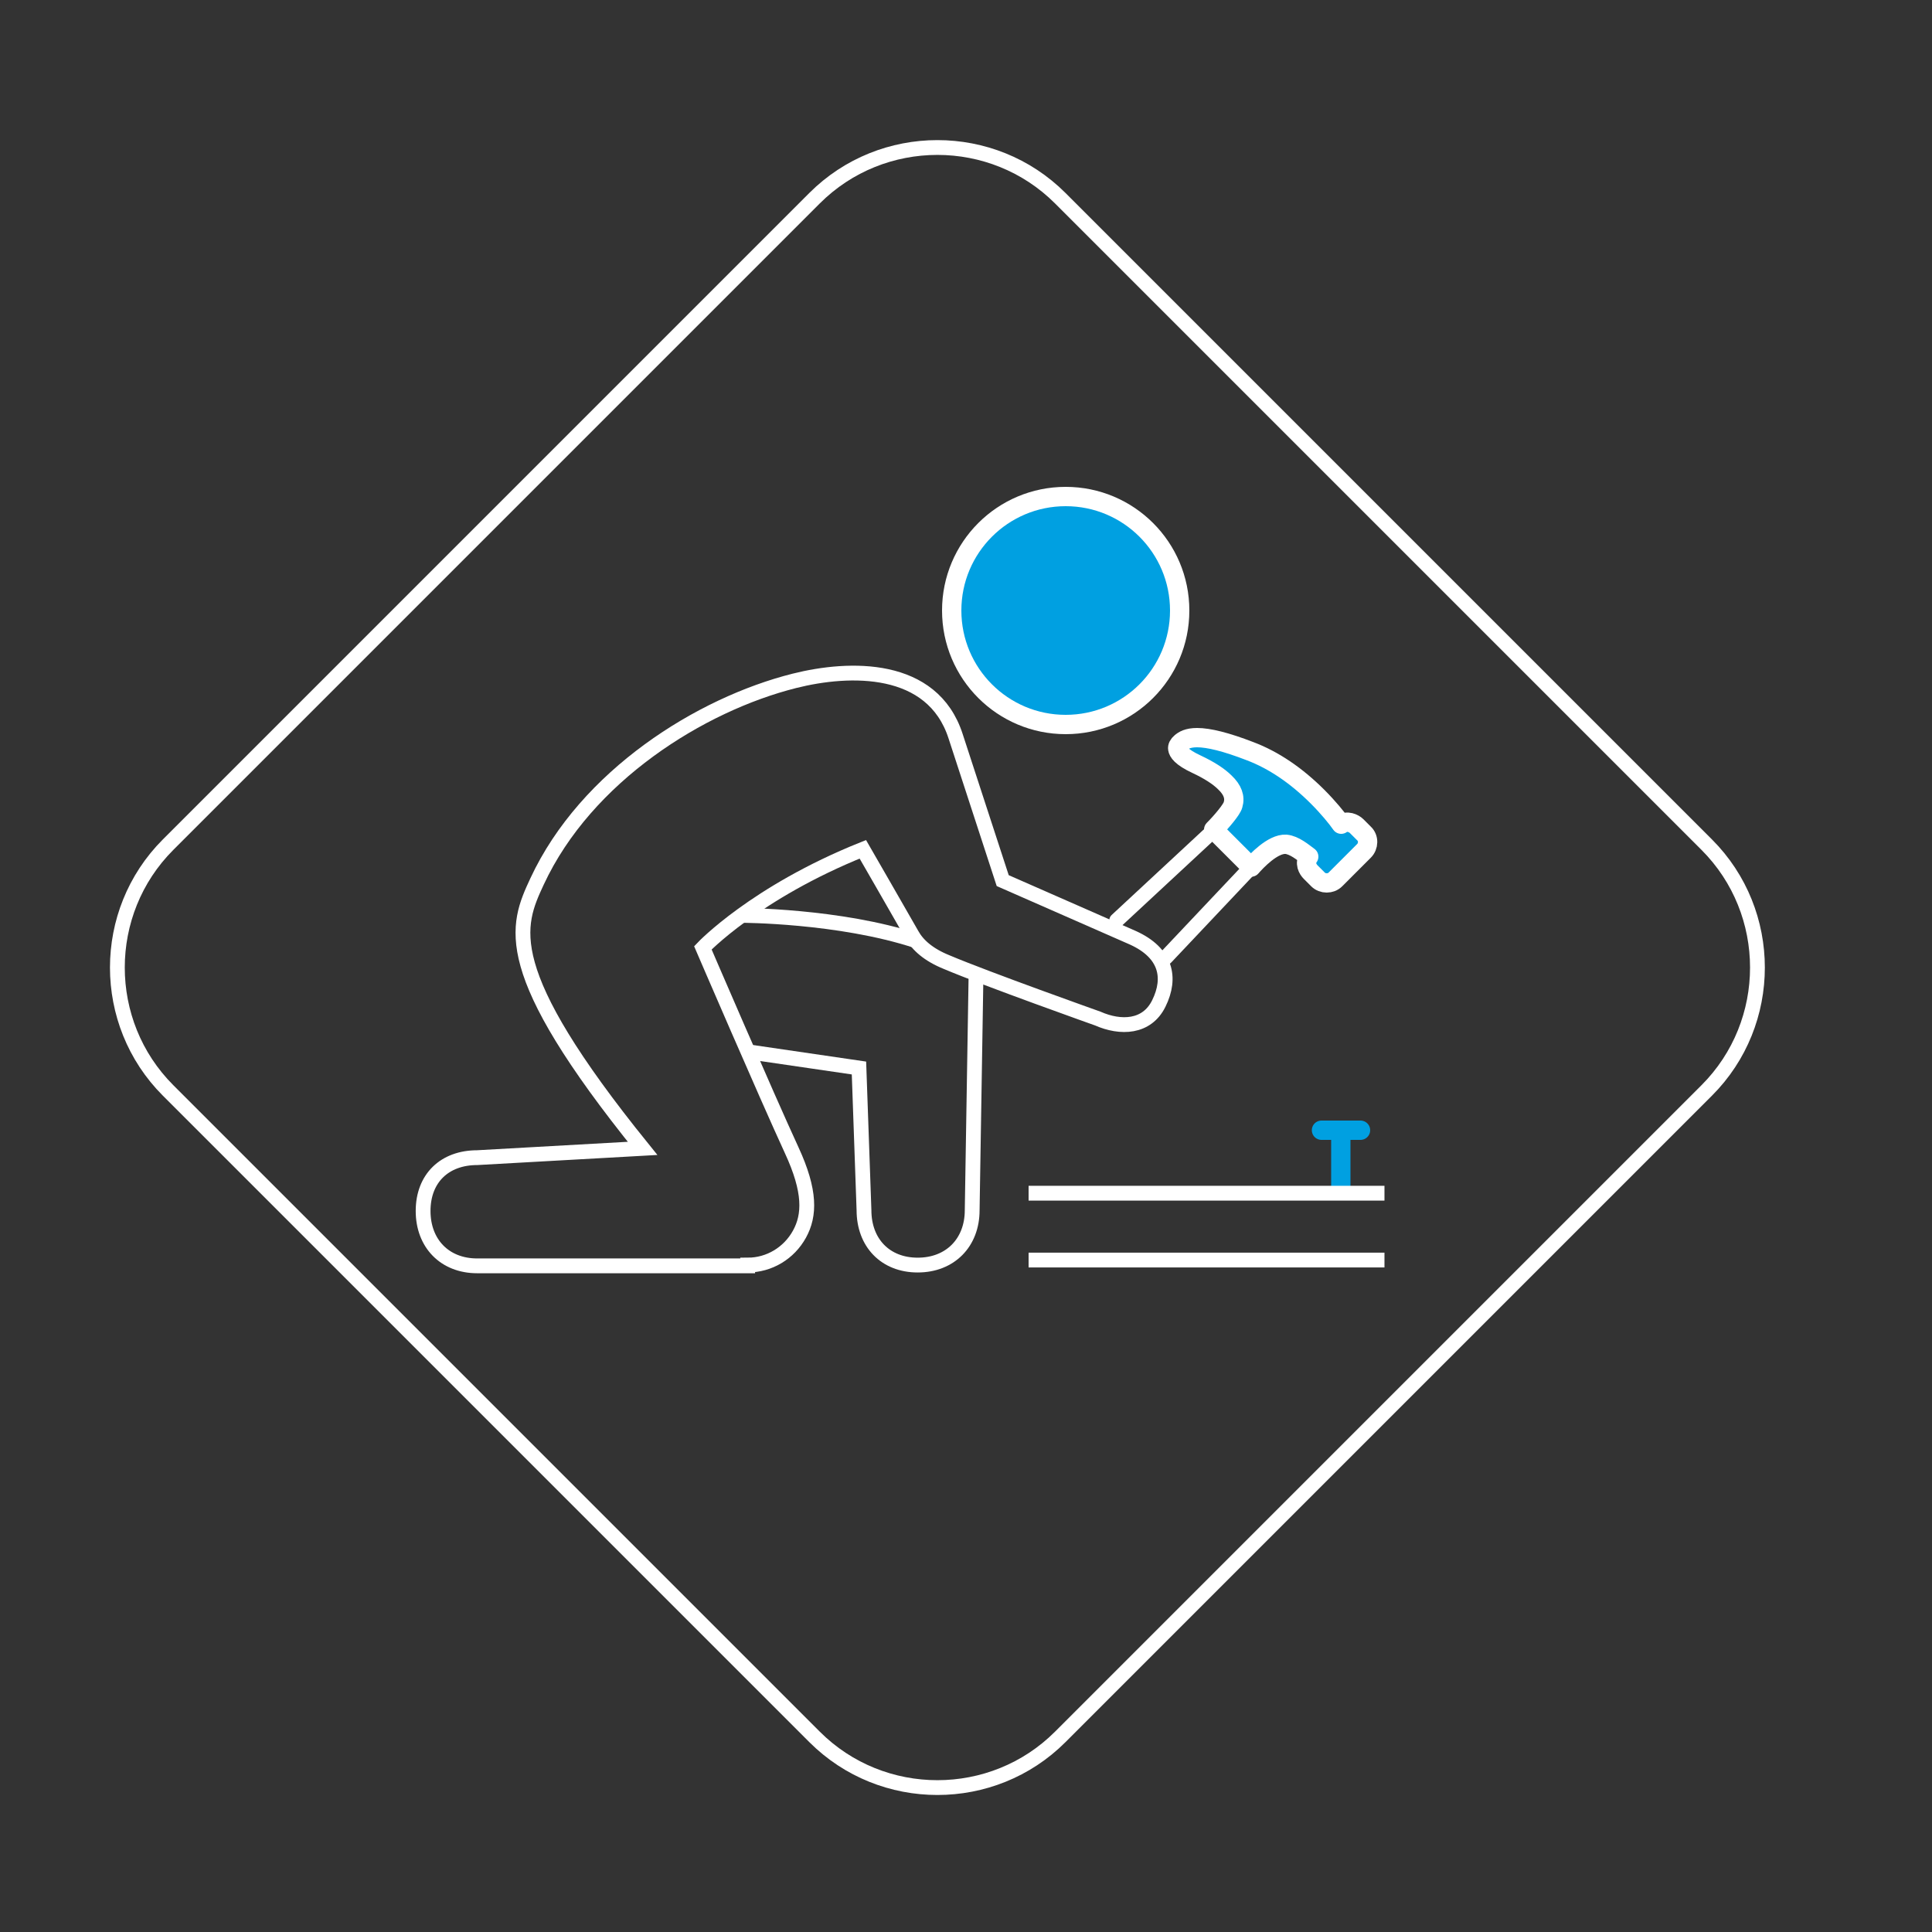 <?xml version="1.0" encoding="utf-8"?>
<!-- Generator: Adobe Illustrator 27.3.1, SVG Export Plug-In . SVG Version: 6.00 Build 0)  -->
<svg version="1.0" id="Layer_1" xmlns="http://www.w3.org/2000/svg" xmlns:xlink="http://www.w3.org/1999/xlink" x="0px" y="0px"
	 viewBox="0 0 500 500" style="enable-background:new 0 0 500 500;" xml:space="preserve">
<rect x="0" y="0" width="500" height="500" fill="#333333" stroke="none"/>
<style type="text/css">
	.st0{display:none;fill:#BF3B60;}
	.st1{fill:#00A0E1;}
	.st2{fill:#FFFFFF;}
	.st3{fill:none;stroke:#FFFFFF;stroke-width:3.83;stroke-miterlimit:10;}
	.st4{fill-rule:evenodd;clip-rule:evenodd;fill:#00A0E1;}
	.st5{fill-rule:evenodd;clip-rule:evenodd;fill:#FFFFFF;}
	.st6{fill:none;stroke:#FFFFFF;stroke-width:3.83;stroke-linejoin:round;stroke-miterlimit:10;}
	.st7{fill:#00A0E1;stroke:#FFFFFF;stroke-width:5.345;stroke-linecap:round;stroke-linejoin:round;stroke-miterlimit:10;}
	.st8{fill:none;stroke:#FFFFFF;stroke-width:3.83;stroke-linecap:round;stroke-miterlimit:10;}
	.st9{fill:#FFFFFF;stroke:#FFFFFF;stroke-width:5.345;stroke-linecap:round;stroke-linejoin:round;stroke-miterlimit:10;}
	.st10{fill:none;stroke:#FFFFFF;stroke-width:5;stroke-linejoin:round;stroke-miterlimit:10;}
	.st11{fill:#00A0E1;stroke:#FFFFFF;stroke-width:5;stroke-linejoin:round;stroke-miterlimit:10;}
	.st12{fill:none;stroke:#00A0E1;stroke-width:5;stroke-linejoin:round;stroke-miterlimit:10;}
	.st13{fill:none;stroke:#00A0E1;stroke-width:5;stroke-linecap:round;stroke-linejoin:round;stroke-miterlimit:10;}
</style>
<rect class="st0" width="500" height="500"/>
<g>
	<g>
		<path class="st1" d="M-231.6,265.2l16.5-16l10.7,2.7l43.8,43c0,0,6.2,10.1-5.6,20.7c-11.8,10.6-20.1,5.4-20.1,5.4l-39.4-43.1
			l-1.6-4.6L-231.6,265.2z"/>
		<g>
			<path class="st2" d="M-284.5,200.9c-0.2,0-0.4,0-0.5-0.1l-7.7-2.3c-3.2-0.9-6-2.7-8.1-5.2l-15.8-18.4c-1.3-1.6-1.1-3.9,0.5-5.5
				l12-11.3c1.6-1.5,4-1.6,5.5-0.2l17.4,16.8c2.3,2.3,4,5.2,4.7,8.4l1.8,7.8c0.2,1-0.4,2.1-1.4,2.3c-1,0.2-2.1-0.4-2.3-1.4l-1.8-7.8
				c-0.6-2.5-1.9-4.8-3.7-6.5l-17.4-16.8c-0.1,0-0.1,0-0.2,0.1l-12,11.3c-0.1,0.1-0.1,0.2-0.1,0.2l15.7,18.3c1.6,1.9,3.8,3.3,6.3,4
				l7.7,2.3c1,0.3,1.6,1.4,1.3,2.4C-282.9,200.4-283.7,200.9-284.5,200.9z"/>
		</g>
		<g>
			<path class="st2" d="M-257.2,229.9c-0.5,0-1-0.2-1.4-0.6l-27.3-28.9c-0.7-0.8-0.7-2,0.1-2.7c0.8-0.7,2-0.7,2.7,0.1l27.3,28.9
				c0.7,0.8,0.7,2-0.1,2.7C-256.2,229.7-256.7,229.9-257.2,229.9z"/>
		</g>
		<g>
			<path class="st2" d="M-249.5,222.3c-0.5,0-1-0.2-1.4-0.6l-27.2-28.8c-0.7-0.8-0.7-2,0.1-2.7c0.8-0.7,2-0.7,2.7,0.1l27.2,28.8
				c0.7,0.8,0.7,2-0.1,2.7C-248.5,222.1-249,222.3-249.5,222.3z"/>
		</g>
		<g>
			<path class="st2" d="M-182.1,324.3c-3.4,0-6.4-1.3-8.6-3.6l-38.7-43.8c-1.1-1.2-1.7-2.7-1.8-4.3c-0.1-1.8-0.6-3.7-1.2-5.5
				c-0.4-1,0.1-2.1,1.1-2.5c1-0.4,2.1,0.1,2.5,1.1c0.8,2.1,1.3,4.3,1.4,6.5c0.1,0.8,0.4,1.5,0.9,2l38.6,43.7c2.1,2.2,5.1,2.9,8.8,2
				c3.5-0.8,7.4-3.1,10.7-6.2c6.1-5.8,9.9-14.3,5.2-19.2l-41.4-41c-0.5-0.5-1.2-0.9-2-1c-2.4-0.3-4.8-1-7-2.1
				c-1-0.4-1.4-1.6-0.9-2.5c0.4-1,1.6-1.4,2.5-0.9c1.9,0.9,3.9,1.5,6,1.8c1.6,0.2,3,0.9,4.1,2l41.5,41c3.1,3.3,4,7.8,2.5,12.7
				c-1.2,4.1-4,8.4-7.9,12c-3.8,3.6-8.3,6.2-12.4,7.2C-179.6,324.2-180.9,324.4-182.1,324.3z"/>
		</g>
		<g>
			<path class="st2" d="M-171.2,302c-0.5,0-1-0.2-1.3-0.6l-38.2-38c-0.7-0.7-0.8-2,0-2.7c0.7-0.7,2-0.8,2.7,0l38.2,38
				c0.7,0.7,0.8,2,0,2.7C-170.3,301.9-170.7,302-171.2,302z"/>
		</g>
		<g>
			<g>
				<path class="st2" d="M-249.5,270.5c-0.5,0-1-0.2-1.3-0.6c-0.7-0.8-0.7-2,0-2.7l52.7-52.3c1.5-1.4,3.6-2,5.5-1.3
					c9.5,3.1,19.8,0.6,26.9-6.4c7.1-7.1,9.9-16.3,7.6-25.1l-19.7,19.5c-0.8,0.8-1.9,1-2.9,0.6l-11.5-4.7c-0.7-0.3-1.2-0.8-1.5-1.5
					l-4.7-11.5c-0.4-1-0.2-2.2,0.6-2.9l19.7-19.5c-8.7-2.3-18,0.4-25.1,7.5c-7.1,7-9.6,17.3-6.6,26.8c0.6,1.9,0.1,4-1.4,5.5
					l-14.7,14.6c-0.8,0.7-2,0.7-2.7,0c-0.7-0.8-0.7-2,0-2.7L-214,199c0.4-0.4,0.6-1.1,0.4-1.6c-3.4-10.9-0.5-22.7,7.6-30.7
					c8.5-8.5,20.4-11.5,30.8-7.8c0.9,0.3,1.5,1,1.7,2c0.2,0.9-0.1,1.8-0.7,2.5l-20.5,20.3l4.2,10.4l10.4,4.3l20.5-20.3
					c0.7-0.7,1.6-0.9,2.5-0.7c0.9,0.2,1.6,0.9,1.9,1.8c3.6,10.5,0.5,22.3-8,30.8c-8.1,8-19.9,10.9-30.7,7.4c-0.5-0.2-1.2,0-1.6,0.4
					l-52.7,52.3C-248.5,270.3-249,270.5-249.5,270.5z M-190.2,194.5L-190.2,194.5C-190.2,194.5-190.2,194.5-190.2,194.5z"/>
			</g>
			<g>
				<path class="st2" d="M-290.6,324.1c-3,0-6-0.5-8.9-1.5c-0.9-0.3-1.5-1-1.7-2c-0.2-0.9,0.1-1.8,0.7-2.5l20.5-20.3l-4.2-10.4
					l-10.4-4.3l-20.5,20.3c-0.7,0.7-1.6,0.9-2.5,0.7c-0.9-0.2-1.6-0.9-1.9-1.8c-3.6-10.5-0.5-22.3,8-30.8c8.1-8,19.9-10.9,30.7-7.4
					c0.5,0.2,1.2,0,1.6-0.4l52.2-51.9c0.8-0.7,2-0.7,2.7,0c0.7,0.8,0.7,2,0,2.7l-52.2,51.9c-1.5,1.4-3.6,2-5.5,1.3
					c-9.5-3-19.8-0.6-26.9,6.4c-7.1,7.1-9.9,16.3-7.6,25.1l19.7-19.5c0.8-0.8,1.9-1,2.9-0.6l11.5,4.7c0.7,0.3,1.2,0.8,1.5,1.5
					l4.7,11.5c0.4,1,0.2,2.2-0.6,2.9l-19.7,19.5c8.7,2.3,18-0.4,25.1-7.5c7.1-7,9.6-17.3,6.6-26.8c-0.6-1.9-0.1-4,1.4-5.5l14.7-14.6
					c0.7-0.7,2-0.7,2.7,0c0.7,0.8,0.7,2,0,2.7l-14.7,14.6c-0.4,0.4-0.6,1.1-0.4,1.6c3.4,10.9,0.5,22.7-7.6,30.7
					C-274.9,320.9-282.8,324.2-290.6,324.1z"/>
			</g>
		</g>
		<path class="st3" d="M-93.8,272.2l-114,112.4c-17.6,17.4-46.3,17.2-63.6-0.4l-112.4-114c-17.4-17.6-17.2-46.3,0.4-63.6l114-112.4
			c17.6-17.4,46.3-17.2,63.6,0.4l112.4,114C-76,226.2-76.2,254.9-93.8,272.2z"/>
		<path class="st3" d="M-230.8,266.8l18.1-18L-230.8,266.8z"/>
	</g>
</g>
<g>
	<path class="st1" d="M-941.6-876.7c0,0,25.6,34.5,36.1,33.8s33-35.1,29.2-42.6c-3.8-7.5-13.5-17.3-37.5-17.3l-10.6-3.1
		C-924.4-905.9-923.6-882.2-941.6-876.7z"/>
	<path class="st1" d="M-932.1-919c0,0,17.3-38.9,11.5-47.6c-5.8-8.7-47-10.7-51.5-3.7s-8.1,20.4,4.1,41.1l2.7,10.8
		C-965.5-918.4-945.9-931.7-932.1-919z"/>
	<path class="st1" d="M-974.1-905.8c0,0-42.5,5.8-47.1,15.3c-4.5,9.5,14.8,45.8,23.2,46.2c8.4,0.3,21.6-3.5,33.2-24.5l7.7-7.8
		C-957-876.7-978-887.4-974.1-905.8z"/>
	<path class="st3" d="M-751.2-903.2l-167.3,167.3c-17.5,17.5-46.1,17.5-63.6,0l-167.3-167.3c-17.5-17.5-17.5-46.1,0-63.6
		l167.3-167.3c17.5-17.5,46.1-17.5,63.6,0l167.3,167.3C-733.7-949.3-733.7-920.7-751.2-903.2z"/>
	<polygon class="st3" points="-813.4,-876.3 -948.8,-1022.5 -1084.2,-876.3 -1105.2,-914.3 -948.8,-1083.2 -792.3,-914.3 	"/>
	<path class="st2" d="M-882.6-898c-6.4-3.8-25.5-7-41.8-7.9c-1-4.4-3.2-8.5-6.5-11.9c-0.4-0.4-0.8-0.8-1.2-1.2
		c4.2-8.1,8.1-17.3,10.8-25.1c8.6,5.3,15.7,13.1,20,22.5c0.4,1,1.4,1.5,2.4,1.5c0.4,0,0.7-0.1,1.1-0.2c1.3-0.6,1.9-2.1,1.3-3.4
		c-4.9-10.8-13.2-19.6-23.2-25.5c1.1-3.8,1.7-7.1,1.6-9.3c-0.2-8.6-5.8-18.8-31.1-18.4c-25.4-0.4-30.9,9.8-31.1,18.4
		c-0.2,7.3,6.6,25.2,14,39.5c-0.1,0.1-0.3,0.3-0.4,0.4c-3.7,3.5-6.2,7.9-7.3,12.7c-9.2,0.5-19.3,1.7-27.5,3.4
		c0.4-10,3.7-19.9,9.9-28.2c0.9-1.2,0.6-2.8-0.6-3.6c-1.2-0.8-2.8-0.6-3.7,0.6c-7.1,9.6-10.7,21-10.9,32.5c-3.9,1-7.1,2.1-9,3.3
		c-7.5,4.5-13.7,14.3-0.6,35.7c8.5,15,16.7,19.5,23.5,19.5c3.1,0,5.9-0.9,8.2-2.2c6.5-3.5,18.9-18.2,27.8-31.6
		c2.3,0.7,4.7,1.1,7.1,1.2c0.2,0,0.4,0,0.6,0c2.6,0,5.2-0.4,7.7-1.2c5,7.6,11.2,15.5,16.7,21.7c-9,4.7-19.4,6.8-29.8,5.7
		c-1.4-0.1-2.8,0.9-2.9,2.3c-0.2,1.4,0.9,2.7,2.4,2.9c2,0.2,3.9,0.3,5.9,0.3c10,0,19.7-2.6,28.2-7.3c2.8,2.8,5.4,5,7.4,6
		c2.4,1.3,5.2,2.2,8.2,2.2c6.8,0,15-4.5,23.5-19.5C-868.9-883.7-875.1-893.6-882.6-898z M-964.4-926.9
		c-6.4-13.4-10.8-26.4-10.7-31.5c0.2-8.8,8.4-13.3,24.3-13.3c0.5,0,1.5,0,1.6,0c16.9-0.3,25.6,4.2,25.8,13.3
		c0.1,5.1-4.3,18-10.7,31.5c-0.8,1.7-1.6,3.3-2.3,4.8c-3.7-2.1-7.9-3.3-12.2-3.4c-4.8-0.1-9.4,1.1-13.4,3.4
		C-962.8-923.6-963.6-925.2-964.4-926.9z M-964.9-874.4c-8.7,12.2-17.9,22.4-22.4,24.8c-8.1,4.4-16.4-0.8-24.6-15.3c0,0,0-0.1,0-0.1
		c-8.7-14.2-9.1-23.8-1.2-28.6c4.4-2.6,18-5.4,33.1-6.7c1.9-0.2,3.7-0.3,5.4-0.4c0,6.5,2.4,12.7,7,17.4c1.7,1.8,3.7,3.3,5.8,4.4
		C-962.8-877.4-963.8-876-964.9-874.4z M-949.7-880.7c-5.4-0.1-10.4-2.3-14.1-6.1c-3.7-3.8-5.7-8.8-5.6-14.1
		c0.1-5.3,2.3-10.2,6.2-13.9c3.8-3.5,8.7-5.5,13.9-5.5c0.2,0,0.3,0,0.5,0c5.4,0.1,10.4,2.3,14.1,6.1c3.7,3.8,5.7,8.8,5.6,14.1
		c-0.1,5.3-2.3,10.2-6.2,13.9C-939.2-882.6-944.3-880.6-949.7-880.7z M-886.5-865C-886.6-865-886.6-865-886.5-865
		c-8.2,14.6-16.5,19.7-24.6,15.4c-4.6-2.4-13.8-12.7-22.4-24.8c-1.1-1.5-2.1-3-3-4.4c1.8-1,3.4-2.2,5-3.6c4.9-4.6,7.7-10.8,7.9-17.5
		c0-0.2,0-0.5,0-0.7c1.7,0.1,3.5,0.2,5.4,0.4c15.1,1.3,28.7,4,33.1,6.7C-877.4-888.9-877.8-879.2-886.5-865z"/>
</g>
<g>
	<path class="st3" d="M-770.3-453.7l-167.3,167.3c-17.5,17.5-46.1,17.5-63.6,0l-167.3-167.3c-17.5-17.5-17.5-46.1,0-63.6
		l167.3-167.3c17.5-17.5,46.1-17.5,63.6,0l167.3,167.3C-752.8-499.8-752.8-471.2-770.3-453.7z"/>
	<g>
		<path class="st3" d="M-854.9-476c14.7,6.9,19.8,15.6,19.8,25.2c0,21.9-19.8,70.5-132.4,70.5s-132.4-48.6-132.4-70.5
			c0-9.6,5.1-18.4,19.8-25.2"/>
		<path class="st3" d="M-938.4-604.7c48.1,12.9,83.5,56.7,83.5,108.8v37.1"/>
		<path class="st3" d="M-1080.2-458.8v-37.1c0-52.1,35.4-96,83.5-108.8"/>
		<path class="st3" d="M-930-513.5l-9.1-98.9c-0.5-5.9-5.5-10.5-11.5-10.5h-33.9c-6,0-11,4.6-11.5,10.5l-9.1,98.9"/>
		<g>
			<line class="st3" x1="-1041.7" y1="-513.5" x2="-1035" y2="-586.1"/>
			<line class="st3" x1="-893.4" y1="-513.5" x2="-900.1" y2="-586.1"/>
		</g>
		<path class="st3" d="M-967.6-445.1c-34.1,0-61-3-79.9-6.2"/>
		<path class="st3" d="M-967.6-445.1c34.1,0,61-3,79.9-6.2"/>
	</g>
	<g>
		<g>
			<path class="st4" d="M-985.3-509.4l-6.3-6.3l15.8-15.8c3.5-3.5,9.2-3.5,12.7,0l0,0L-985.3-509.4z"/>
			
				<rect x="-974" y="-531.4" transform="matrix(0.707 0.707 -0.707 0.707 -648.629 534.484)" class="st4" width="9" height="31.3"/>
			
				<rect x="-966.1" y="-523.5" transform="matrix(0.707 0.707 -0.707 0.707 -640.707 531.203)" class="st4" width="9" height="31.3"/>
		</g>
		<g>
			<path class="st5" d="M-952.1-507.8l6.3-6.3l15.8,15.8c3.5,3.5,3.5,9.2,0,12.7l0,0L-952.1-507.8z"/>
			
				<rect x="-950.2" y="-507.6" transform="matrix(-0.707 0.707 -0.707 -0.707 -1962.324 -171.092)" class="st5" width="9" height="31.3"/>
			
				<rect x="-958.1" y="-499.7" transform="matrix(-0.707 0.707 -0.707 -0.707 -1970.246 -151.966)" class="st5" width="9" height="31.3"/>
		</g>
		<g>
			<path class="st5" d="M-953.7-474.5l6.3,6.3l-15.8,15.8c-3.5,3.5-9.2,3.5-12.7,0v0L-953.7-474.5z"/>
			
				<rect x="-974" y="-483.9" transform="matrix(-0.707 -0.707 0.707 -0.707 -1324.007 -1484.802)" class="st5" width="9" height="31.3"/>
			
				<rect x="-981.9" y="-491.8" transform="matrix(-0.707 -0.707 0.707 -0.707 -1331.929 -1503.928)" class="st5" width="9" height="31.3"/>
		</g>
		<g>
			<path class="st5" d="M-987-476.1l-6.3,6.3l-15.8-15.8c-3.5-3.5-3.5-9.2,0-12.7v0L-987-476.1z"/>
			
				<rect x="-997.8" y="-507.6" transform="matrix(0.707 -0.707 0.707 0.707 56.94 -846.447)" class="st5" width="9" height="31.3"/>
			
				<rect x="-989.8" y="-515.5" transform="matrix(0.707 -0.707 0.707 0.707 64.862 -843.166)" class="st5" width="9" height="31.3"/>
		</g>
	</g>
</g>
<g>
	<path class="st3" d="M196.4-905.5L29.1-738.2c-17.5,17.5-46.1,17.5-63.6,0l-167.3-167.3c-17.5-17.5-17.5-46.1,0-63.6l167.3-167.3
		c17.5-17.5,46.1-17.5,63.6,0l167.3,167.3C213.9-951.6,213.9-923,196.4-905.5z"/>
	<g>
		<path class="st6" d="M84.4-1028.9c-18.7-12.8-73-29.6-125.7-13c-3.4,1.1-6.7,2.3-9.9,3.5l-28.8-23c0,0-5.6-1.3-3.1,41.9
			c-20.5,17.2-29.4,37.2-36.4,46.7c-6.8,9.3-15.1,12.4-20.1,13.4c-2.6,0.5-4.5,2.9-4.5,5.6v23.6v25.5c0,2.8,2,5.2,4.7,5.7
			c5,0.9,13.2,3.7,20,11.8c8.8,10.5,20.6,31.8,54.8,47l0,0c0,0,7.3,27.2,11.6,37.3c0.9,2.1,2.9,3.4,5.1,3.4H-34
			c2.4,0,4.5-1.5,5.2-3.8c1.8-5.3,4.9-15.2,7.1-24.5c17.4,2.6,34.4,2.4,49.8,0.6c2.4,8.5,5.6,18.9,7.9,24.3c0.9,2.1,2.9,3.4,5.1,3.4
			h14.1c2.4,0,4.5-1.5,5.2-3.8c2.3-7,7.1-22.2,8.9-33.2c6.2-2.3,11.4-4.6,15.1-6.9c19.7-11.8,54.4-35.5,54.4-86.8
			C138.7-988.5,104.1-1015.5,84.4-1028.9z"/>
		<path class="st6" d="M-10.2-1032.2c19.9-1.9,38.9,0.1,55.1,3.8"/>
		<line class="st6" x1="-144.1" y1="-918.7" x2="-144.1" y2="-924"/>
		<line class="st6" x1="-144.1" y1="-924" x2="-144.1" y2="-947.4"/>
		<path class="st6" d="M-86-966.5c0-5.4,4.3-9.8,9.6-9.8c5.3,0,9.6,4.4,9.6,9.8c0,5.4-4.3,9.8-9.6,9.8
			C-81.7-956.7-86-961.1-86-966.5z"/>
		<path class="st7" d="M25-944.9c-3.2-1.9-5.2-3.9-5.2-6.5c0-4.3,1.7-6.3,5.2-7c1-0.2,2.1-0.3,3.4-0.3c5,0,9.2,2.2,14.1,6.7
			l11.5-13.6c-5.4-5.8-11.9-10.2-20.5-11.7v-14.2H25h-6.6v14.5C5.3-974-2.5-964.3-2.5-950.3c0,17.1,17.2,22.9,27.5,28.7
			c4.4,2.5,7.5,4.9,7.5,8.3c0,4.9-2.2,7.2-7.5,7.7c-0.6,0.1-1.3,0.1-2,0.1c-5.7,0-11.4-2.2-18.7-7.8l-10,16.1
			c6.7,6.2,16.4,9.5,24.2,10.5v13.9H25h8.6v-14.8c14.3-3.4,21.2-14,21.2-27.5C54.8-934.1,34.8-939.1,25-944.9z"/>
	</g>
</g>
<g>
	<path class="st1" d="M-881.7,33.6h-93.7c-8,0-16.6-6.6-16.6-14.6v-186.4c0-8,8.6-14.6,16.6-14.6h93.7c8,0,14.6,6.6,14.6,14.6V19
		C-867.1,27-873.7,33.6-881.7,33.6z"/>
	<path class="st3" d="M-738.7-25L-906,142.3c-17.5,17.5-46.1,17.5-63.6,0L-1136.9-25c-17.5-17.5-17.5-46.1,0-63.6l167.3-167.3
		c17.5-17.5,46.1-17.5,63.6,0l167.3,167.3C-721.2-71.1-721.2-42.5-738.7-25z"/>
	<g>
		<path class="st8" d="M-913.2-127.8c-4.9-2.4-24-9.8-32.9,4.2c-8.7,19.4,10.7,24,17.6,25.1c3.2,0.5,6.3,1.4,9.2,3
			c5.3,2.9,11.3,8.3,7.8,17.6c-5.8,15.5-23.2,16.2-38.1,5.8"/>
		<line class="st8" x1="-930" y1="-131.9" x2="-930" y2="-139.3"/>
		<line class="st8" x1="-930" y1="-57.2" x2="-930" y2="-64.6"/>
	</g>
	<path class="st9" d="M-972.9,81.2c0,0,7.5-10.5,23.3-13.8c28.9-6,42.9-33.1,42.9-33.1h-68.7c13.5-27-17.2-77.7-17.2-77.7l8.8-29.7
		c3.4-11.5,2.9-23.7-1.4-34.9l-0.9-2.4c-2.2-5.7-9.9-6.5-13.2-1.3l-16.9,26.7c-2.5,4-4.3,8.4-5.4,13c-2.9,12.9-12.4,41.7-10,72.8
		c2.4,30.8-15.5,38.5-15.5,38.5"/>
	<path class="st9" d="M-868.8-30.8l23.4-11.9c5.9-3,8.2-10.2,5.2-16.1l0,0c-3-5.9-10.2-8.2-16.1-5.2l-23.4,11.9
		c-5.9,3-8.2,10.2-5.2,16.1l0,0C-881.9-30.2-874.7-27.8-868.8-30.8z"/>
	<path class="st9" d="M-862.5-60.9l11.9-6c5.9-3,8.2-10.2,5.2-16.1l0,0c-3-5.9-10.2-8.2-16.1-5.2l-11.9,6c-5.9,3-8.2,10.2-5.2,16.1
		l0,0C-875.6-60.2-868.4-57.9-862.5-60.9z"/>
	<path class="st9" d="M-864.8-5.6l16.3-8.3c5.9-3,8.2-10.2,5.2-16.1l0,0c-3-5.9-10.2-8.2-16.1-5.2l-16.3,8.3
		c-5.9,3-8.2,10.2-5.2,16.1l0,0C-877.9-4.9-870.7-2.6-864.8-5.6z"/>
	<path class="st9" d="M-858.8-89.7l4.1-2.1c5.9-3,8.2-10.2,5.2-16.1v0c-3-5.9-10.2-8.2-16.1-5.2l-4.1,2.1c-5.9,3-8.2,10.2-5.2,16.1
		l0,0C-871.9-89-864.7-86.7-858.8-89.7z"/>
	<path class="st3" d="M-866.9-112.4v-55c0-8-6.5-14.5-14.5-14.5h-97.1c-8,0-14.5,6.5-14.5,14.5v52.2"/>
	<path class="st3" d="M-866.9-4.8v24.5c0,8-6.5,14.5-14.5,14.5h-25.3"/>
	<line class="st8" x1="-943.9" y1="11.4" x2="-916" y2="11.4"/>
</g>
<g>
	<path class="st3" d="M-1667.9-528.2l-167.3,167.3c-17.5,17.5-46.1,17.5-63.6,0l-167.3-167.3c-17.5-17.5-17.5-46.1,0-63.6
		l167.3-167.3c17.5-17.5,46.1-17.5,63.6,0l167.3,167.3C-1650.4-574.3-1650.4-545.7-1667.9-528.2z"/>
	<path class="st3" d="M-1782.2-589.1c8.5,6.4,10.2,18.4,3.8,26.9s-18.4,10.2-26.9,3.8s-10.2-18.4-3.8-26.9
		C-1802.8-593.8-1790.7-595.5-1782.2-589.1z M-1820-612.3c-11.7-9.7-10.4-22.3-10.4-22.3c-24.3,32.4-20.4,76.4,8.7,98.2
		c16.4,12.3,38.2,12.2,54.3,1.2c11.7,9.7,10.4,22.3,10.4,22.3c24.3-32.4,20.4-76.4-8.7-98.2C-1782.2-623.4-1804-623.2-1820-612.3z"
		/>
	<path class="st3" d="M-1876-586c-3.8,8.4-13.7,12.2-22.1,8.4c-8.4-3.8-12.2-13.7-8.4-22.1s13.7-12.2,22.1-8.4
		S-1872.2-594.4-1876-586z M-1888.4-599.4c-3.6-1.6-7.9,0-9.5,3.6 M-1958.3-554.7c-3.8,8.4-13.7,12.2-22.1,8.4s-12.2-13.7-8.4-22.1
		c3.8-8.4,13.7-12.2,22.1-8.4C-1958.3-573-1954.5-563.1-1958.3-554.7z M-1970.6-568.1c-3.6-1.6-7.9,0-9.5,3.6 M-1899.5-533.5
		c-4.9,10.9-17.6,15.7-28.5,10.8c-10.9-4.9-15.7-17.6-10.8-28.5c4.9-10.9,17.6-15.7,28.5-10.8
		C-1899.5-557.2-1894.7-544.4-1899.5-533.5z M-1914.3-553.3c-6-2.7-13.1,0-15.8,6 M-1900.9-618l-10.9-28.6 M-1930.6-572.2l-20.9-55
		 M-1994-615.3l10.9,28.7 M-1982.3-641.5l18.5,48.5 M-1939.1-656.3l17.5,44.5"/>
	<g>
		<path class="st1" d="M-1864.4-529.1l0.6,0.7c4,4.5,4,11.8,0,16.3l-65.3,73.6c-4,4.5-10.5,4.5-14.4,0l-0.6-0.7
			c-4-4.5-4-11.8,0-16.3l65.3-73.6C-1874.8-533.6-1868.4-533.6-1864.4-529.1z"/>
		<path class="st1" d="M-1787.3-439.4l-0.2,0.3c-3.8,4.3-10.1,4.3-13.9,0l-72-81.1c-3.8-4.3-3.8-11.4,0-15.7l0.2-0.3
			c3.8-4.3,10.1-4.3,13.9,0l72,81.1C-1783.4-450.8-1783.4-443.8-1787.3-439.4z"/>
		<polygon class="st10" points="-1794.5,-431.3 -1865.5,-509.4 -1936.6,-431.3 -1947.6,-451.6 -1865.5,-541.8 -1783.4,-451.6 		"/>
	</g>
</g>
<g>
	<path class="st1" d="M798.1,362.4v7.8c0,3.3-2.7,6-6,6h-28.3c-3.3,0-6-2.7-6-6v-7.8c0-3.3,2.7-6,6-6h28.3
		C795.4,356.5,798.1,359.1,798.1,362.4z"/>
	<path class="st1" d="M885.1,300.2l-12.5,0.6c-6.8,0.3-12.6-5-12.9-11.8l-0.8-56.5c-0.3-6.8,3.1-12.4,9.9-12.7l16.3-0.9
		c6.8-0.3,15.5,5,16.4,12.3l1.7,55.2C903,292.6,891.9,299.9,885.1,300.2z"/>
	<path class="st1" d="M687.4,299.7l-18.9,0.9c-4.6-1.1-12.4-4.9-12.7-11.6l-2.4-51.2c-0.3-6.7,4.7-16.5,11.4-16.8l18.9-0.9
		c6.7-0.3,12.4,4.9,12.7,11.6l2.6,55.4C699.3,293.6,694.1,299.4,687.4,299.7z"/>
	<path class="st3" d="M976.9,281.8L809.7,449.1c-17.5,17.5-46.1,17.5-63.6,0L578.8,281.8c-17.5-17.5-17.5-46.1,0-63.6L746,50.9
		c17.5-17.5,46.1-17.5,63.6,0l167.3,167.3C994.4,235.7,994.4,264.3,976.9,281.8z"/>
	<g>
		<path class="st2" d="M876.1,304.9h-6.7c-6.4,0-11.6-5.2-11.6-11.6v-66.8c0-6.4,5.2-11.6,11.6-11.6h6.7c17.4,0,31.6,14.2,31.6,31.6
			v26.8C907.7,290.7,893.5,304.9,876.1,304.9z M869.4,221c-3,0-5.5,2.5-5.5,5.5v66.8c0,3,2.5,5.5,5.5,5.5h6.7
			c14,0,25.5-11.4,25.5-25.5v-26.8c0-14-11.4-25.5-25.5-25.5H869.4z"/>
	</g>
	<g>
		<path class="st2" d="M687.3,304.9h-6.7c-17.4,0-31.6-14.2-31.6-31.6v-26.8c0-17.4,14.2-31.6,31.6-31.6h6.7
			c6.4,0,11.6,5.2,11.6,11.6v66.8C698.9,299.7,693.7,304.9,687.3,304.9z M680.6,221c-14,0-25.5,11.4-25.5,25.5v26.8
			c0,14,11.4,25.5,25.5,25.5h6.7c3,0,5.5-2.5,5.5-5.5v-66.8c0-3-2.5-5.5-5.5-5.5H680.6z"/>
	</g>
	<g>
		<path class="st2" d="M879.8,219.4c-1.7,0-3.1-1.4-3.1-3.1c0-54.2-44.1-98.3-98.3-98.3c-26.3,0-51,10.2-69.5,28.8
			c-18.6,18.6-28.8,43.3-28.8,69.5c0,1.7-1.4,3.1-3.1,3.1c-1.7,0-3.1-1.4-3.1-3.1c0-27.9,10.9-54.2,30.6-73.9
			c19.7-19.7,46-30.6,73.9-30.6c57.6,0,104.5,46.9,104.5,104.5C882.8,218,881.5,219.4,879.8,219.4z"/>
	</g>
	<g>
		<path class="st2" d="M800,368.1c-1.6,0-3-1.3-3.1-2.9c-0.1-1.7,1.2-3.2,2.9-3.3c45.1-2.7,69-22.5,73.1-60.5
			c0.2-1.7,1.7-2.9,3.4-2.7c1.7,0.2,2.9,1.7,2.7,3.4c-4.4,41.5-30.2,63-78.8,66C800.2,368.1,800.1,368.1,800,368.1z"/>
	</g>
	<g>
		<path class="st2" d="M789.8,378.4h-22.9c-7.3,0-13.3-6-13.3-13.3c0-7.3,6-13.3,13.3-13.3h22.9c7.3,0,13.3,6,13.3,13.3
			C803.1,372.4,797.1,378.4,789.8,378.4z M766.9,357.9c-3.9,0-7.2,3.2-7.2,7.2c0,3.9,3.2,7.2,7.2,7.2h22.9c3.9,0,7.2-3.2,7.2-7.2
			c0-3.9-3.2-7.2-7.2-7.2H766.9z"/>
	</g>
	<g>
		<path class="st2" d="M778.4,332c-14.2,0-31.6-7.8-45.4-20.2c-15.5-14.1-24.1-31.6-24.1-49.2v-35.9c0-7.3,3-14.5,8.2-19.7
			c18.6-18.4,28.4-29.3,33.4-35.1c1.6-1.8,3.8-2.9,6.2-3.1c2.4-0.2,4.7,0.6,6.5,2.2c11,9.8,39.7,33.4,68.5,40.4
			c9.5,2.3,16.1,10.8,16.1,20.6v30.6c0,17.6-8.6,35-24.3,49.2C809.6,324.3,792.4,332,778.4,332z M757.3,174.9c-0.1,0-0.1,0-0.2,0
			c-0.7,0-1.4,0.4-1.9,1c-5.1,5.9-15,16.9-33.7,35.4c-4.1,4-6.4,9.6-6.4,15.3v35.9c0,34.9,38.3,63.3,63.3,63.3
			c12.5,0,28.2-7.1,41-18.6c8.3-7.5,22.3-23.3,22.3-44.6V232c0-7-4.7-13-11.4-14.6c-30.1-7.3-59.8-31.6-71.2-41.7
			C758.6,175.1,758,174.9,757.3,174.9z"/>
	</g>
</g>
<g>
	<path class="st1" d="M842.1-227.6l-25.3-53.5c0,0-3.2-10.4-26,9.1s-12.6,45.9-12.6,45.9s48.1,100.4,103.2,127.3
		c32.4,19,62-14.6,62-14.6s9.9-10.4-8.1-16.1c-14.7-12.4-39.2-31.6-39.2-31.6s1.1-7.9-10.9,1.1c-12,9-30.3-4.1-30.3-4.1l-18.3-22.6
		c0,0-9.5-13.2,2.3-30.5C850.5-234.5,842.1-227.6,842.1-227.6z"/>
	<path class="st3" d="M1120.2-201.5L952.9-34.3c-17.5,17.5-46.1,17.5-63.6,0L722-201.5c-17.5-17.5-17.5-46.1,0-63.6l167.3-167.3
		c17.5-17.5,46.1-17.5,63.6,0l167.3,167.3C1137.7-247.7,1137.7-219,1120.2-201.5z"/>
	<g>
		<g>
			<path class="st3" d="M943.2-125.2c-12.5-9.5-37.3-28.4-47.1-35.8c-2.5-1.9-5.9-2-8.6-0.4l-2.4,1.5c-9.8,6.1-22.5,4.4-30.3-4.1
				c-6.5-7.2-12.7-14.7-18.3-22.6c-6.7-9.4-5.7-22.2,2.3-30.5c0.7-0.7,1.3-1.4,1.9-2c2.2-2.3,2.7-5.6,1.4-8.5l-25.3-53.5
				c-2.1-4.4-7.7-5.7-11.5-2.7c-4.2,3.4-6.8,5.5-14.4,11.8c-13.6,11.1-18.6,29.5-12.6,45.9c19.1,52.8,55.4,97.7,103.2,127.3
				c14.9,9.2,34,8.1,47.6-2.8c7.7-6.2,10.2-8.3,14.4-11.8C947.1-116.5,947-122.3,943.2-125.2z"/>
		</g>
		<path class="st8" d="M819.2-304.5c20.9-38,61.3-63.7,107.7-63.7c67.8,0,122.8,55,122.8,122.8c0,54.6-35.6,100.8-84.8,116.8"/>
		<g>
			<path class="st8" d="M905.6-263.7v-11.2c0-6.5-5.3-11.8-11.9-11.8h-8.1c-6.6,0-11.9,5.3-11.9,11.8v14.4c0,4.2,2.8,8,6.8,9.3
				l18.2,5.7c4.1,1.3,6.8,5,6.8,9.3v14.9c0,6.5-5.3,11.8-11.9,11.8h-8.1c-6.6,0-11.9-5.3-11.9-11.8v-12"/>
			<path class="st8" d="M1004.6-263.7v-11.2c0-6.5-5.3-11.8-11.9-11.8h-8.1c-6.6,0-11.9,5.3-11.9,11.8v14.4c0,4.2,2.8,8,6.8,9.3
				l18.2,5.7c4.1,1.3,6.8,5,6.8,9.3v14.9c0,6.5-5.3,11.8-11.9,11.8h-8.1c-6.6,0-11.9-5.3-11.9-11.8v-12"/>
			<path class="st8" d="M945.3-209.5h-12.2c-6.2,0-11.3-5-11.3-11.3v-55.1c0-6.2,5-11.3,11.3-11.3h12.2c6.2,0,11.3,5,11.3,11.3v55.1
				C956.5-214.6,951.5-209.5,945.3-209.5z"/>
		</g>
	</g>
</g>
<g>
	<path class="st1" d="M459.7-190.2L459.7-190.2c-5.4,0-9.8-4.4-9.8-9.8v-96.7c0-5.4,4.4-9.8,9.8-9.8h0c5.4,0,9.8,4.4,9.8,9.8v96.7
		C469.5-194.6,465.1-190.2,459.7-190.2z"/>
	<g>
		<g>
			<path class="st2" d="M416.6-156.6H268.1c-5.5,0-10.1-4.5-10.1-10.1v-162.5c0-2.7,1-5.2,2.9-7.1l40.6-40.6
				c1.9-1.9,4.4-2.9,7.1-2.9h108c5.5,0,10.1,4.5,10.1,10.1v203.1C426.7-161.1,422.2-156.6,416.6-156.6z M308.6-374.8
				c-1.4,0-2.6,0.5-3.6,1.5l-40.6,40.6c-1,1-1.5,2.2-1.5,3.6v162.5c0,2.8,2.3,5.1,5.1,5.1h148.6c2.8,0,5.1-2.3,5.1-5.1v-203.1
				c0-2.8-2.3-5.1-5.1-5.1H308.6z"/>
		</g>
		<g>
			<path class="st2" d="M303.4-329.8h-42.2c-1.4,0-2.5-1.1-2.5-2.5s1.1-2.5,2.5-2.5H303v-41c0-1.4,1.1-2.5,2.5-2.5
				c1.4,0,2.5,1.1,2.5,2.5v41.3C308-331.9,305.9-329.8,303.4-329.8z"/>
		</g>
		<g>
			<g>
				<path class="st2" d="M290.4-288.8c-1.4,0-2.8-0.6-3.8-1.6l-10.3-10.5c-1-1-1-2.6,0-3.5c1-1,2.6-1,3.5,0l10.3,10.5
					c0.1,0.1,0.2,0.1,0.3,0.1c0.1,0,0.2-0.1,0.3-0.2l12.9-17.6c0.8-1.1,2.4-1.4,3.5-0.5c1.1,0.8,1.4,2.4,0.5,3.5L294.8-291
					c-0.9,1.3-2.4,2.1-3.9,2.2C290.7-288.8,290.6-288.8,290.4-288.8z"/>
			</g>
			<g>
				<path class="st2" d="M290.4-242.6c-1.4,0-2.8-0.6-3.8-1.6l-10.3-10.5c-1-1-1-2.6,0-3.5c1-1,2.6-1,3.5,0l10.3,10.5
					c0.1,0.1,0.2,0.1,0.3,0.1c0.1,0,0.2-0.1,0.3-0.2l12.9-17.6c0.8-1.1,2.4-1.4,3.5-0.5c1.1,0.8,1.4,2.4,0.5,3.5l-12.9,17.6
					c-0.9,1.3-2.4,2.1-3.9,2.2C290.7-242.6,290.6-242.6,290.4-242.6z"/>
			</g>
			<g>
				<path class="st2" d="M406.6-288.8h-82.9c-1.4,0-2.5-1.1-2.5-2.5c0-1.4,1.1-2.5,2.5-2.5h82.9c1.4,0,2.5,1.1,2.5,2.5
					C409.1-289.9,408-288.8,406.6-288.8z"/>
			</g>
			<g>
				<path class="st2" d="M406.6-242.6h-82.9c-1.4,0-2.5-1.1-2.5-2.5c0-1.4,1.1-2.5,2.5-2.5h82.9c1.4,0,2.5,1.1,2.5,2.5
					C409.1-243.7,408-242.6,406.6-242.6z"/>
			</g>
			<g>
				<path class="st2" d="M406.6-334.9h-62.9c-1.4,0-2.5-1.1-2.5-2.5s1.1-2.5,2.5-2.5h62.9c1.4,0,2.5,1.1,2.5,2.5
					S408-334.9,406.6-334.9z"/>
			</g>
			<g>
				<path class="st2" d="M290.4-196.5c-1.4,0-2.8-0.6-3.8-1.6l-10.3-10.5c-1-1-1-2.6,0-3.5c1-1,2.6-1,3.5,0l10.3,10.5
					c0.1,0.1,0.2,0.1,0.3,0.1c0.1,0,0.2-0.1,0.3-0.2l12.9-17.6c0.8-1.1,2.4-1.4,3.5-0.5c1.1,0.8,1.4,2.4,0.5,3.5l-12.9,17.6
					c-0.9,1.3-2.4,2.1-3.9,2.2C290.7-196.5,290.6-196.5,290.4-196.5z"/>
			</g>
			<g>
				<path class="st2" d="M406.6-196.5h-82.9c-1.4,0-2.5-1.1-2.5-2.5c0-1.4,1.1-2.5,2.5-2.5h82.9c1.4,0,2.5,1.1,2.5,2.5
					C409.1-197.6,408-196.5,406.6-196.5z"/>
			</g>
		</g>
		<g>
			<g>
				<path class="st2" d="M459.1-159.1c-1,0-1.9-0.6-2.4-1.4l-0.2-0.4l-8.9-26.4c-0.2-0.7-0.4-1.5-0.4-2.3v-112.6
					c0-2.9,2.4-5.3,5.3-5.3h13c2.9,0,5.3,2.4,5.3,5.3v112.6c0,0.8-0.1,1.5-0.4,2.3l-9,26.8C461-159.7,460.1-159.1,459.1-159.1z
					 M459.3-161.8L459.3-161.8L459.3-161.8z M452.6-302.6c-0.2,0-0.3,0.1-0.3,0.3v112.6c0,0.2,0,0.5,0.1,0.7l6.7,20l6.7-20
					c0.1-0.2,0.1-0.5,0.1-0.7v-112.6c0-0.2-0.1-0.3-0.3-0.3H452.6z"/>
			</g>
			<g>
				<path class="st2" d="M478.7-239.4c-1.4,0-2.5-1.1-2.5-2.5v-43.4c0-4.1-3.4-7.5-7.5-7.5c-1.4,0-2.5-1.1-2.5-2.5
					c0-1.4,1.1-2.5,2.5-2.5c6.9,0,12.5,5.6,12.5,12.5v43.4C481.2-240.5,480.1-239.4,478.7-239.4z"/>
			</g>
			<g>
				<path class="st2" d="M468.4-261.8h-18.6c-1.4,0-2.5-1.1-2.5-2.5c0-1.4,1.1-2.5,2.5-2.5h18.6c1.4,0,2.5,1.1,2.5,2.5
					C470.9-262.9,469.8-261.8,468.4-261.8z"/>
			</g>
			<g>
				<path class="st2" d="M459.1-302.6c-1.4,0-2.5-1.1-2.5-2.5v-10.3c0-1.4,1.1-2.5,2.5-2.5c1.4,0,2.5,1.1,2.5,2.5v10.3
					C461.6-303.7,460.5-302.6,459.1-302.6z"/>
			</g>
			<g>
				<path class="st2" d="M467-187.7h-17.2c-1.4,0-2.5-1.1-2.5-2.5c0-1.4,1.1-2.5,2.5-2.5H467c1.4,0,2.5,1.1,2.5,2.5
					C469.5-188.8,468.4-187.7,467-187.7z"/>
			</g>
		</g>
	</g>
	<path class="st3" d="M553-225.7L385.7-58.4c-17.5,17.5-46.1,17.5-63.6,0L154.8-225.7c-17.5-17.5-17.5-46.1,0-63.6L322-456.6
		c17.5-17.5,46.1-17.5,63.6,0L553-289.3C570.5-271.8,570.5-243.2,553-225.7z"/>
</g>
<g>
	<path class="st3" d="M441.7,282.2L274.4,449.5c-17.5,17.5-46.1,17.5-63.6,0L43.5,282.2c-17.5-17.5-17.5-46.1,0-63.6L210.8,51.3
		c17.5-17.5,46.1-17.5,63.6,0l167.3,167.3C459.2,236.1,459.2,264.7,441.7,282.2z"/>
	<path class="st11" d="M351.1,213.8l1.9,1.9c1.3,1.2,1.2,3.3,0,4.5l-7.4,7.4c-1.2,1.2-3.3,1.2-4.5,0l-1.9-1.9
		c-0.7-0.7-1.7-2.3-0.5-4c-1.5-1.1-3.7-3-5.9-3.2c-3.4-0.2-7.7,4.4-9,5.9l-9.7-9.7c2-2,4.7-5.2,5-6.4c0.6-2-0.1-3.9-2.1-5.8
		c-1.6-1.6-4.1-3.2-7.3-4.7c-4.1-1.9-4.8-3.3-4.9-4c-0.1-0.5,0.2-1.1,0.8-1.6c0.7-0.6,1.8-1.3,4.2-1.3c3,0,7.5,1.1,13.7,3.5
		c6.1,2.3,12,6.3,17.5,11.8c2.7,2.7,5,5.5,6.1,7.1C348.6,212.2,350.4,213.1,351.1,213.8z"/>
	<path class="st3" d="M193.6,272.2l28.7,4.2l1.3,36.8c0,8.4,5.5,14.2,13.9,14.2c8.4,0,14.1-5.8,14.1-14.2l1-61.3"/>
	<path class="st3" d="M237.2,243.5c-20.1-6.6-45.4-6.6-45.4-6.6"/>
	<path class="st3" d="M193.5,327.4c5.6,0,10.7-3.1,13.4-8c2.7-4.9,2.9-11.1-2-21.7c-6.6-14.3-23-52.4-23-52.4s13.5-14.3,41.4-25.5
		c0,0,9.4,16.3,12.7,22.1c1.5,2.7,4.3,5.2,9,7.1c10.4,4.4,39.1,14.6,39.1,14.6c5.9,2.6,12.7,2.4,15.8-3.9c3.3-6.7,1.9-13.1-6.7-17
		l-33.7-14.8l-12.2-37.4c-6-18.5-27.4-17.9-41.7-14.3c-24.3,6.1-53.9,24.6-66.6,51.9c-5.4,11.6-10.2,22.7,27.3,69.1l-42.8,2.4
		c-8.4,0-14,5.3-14,13.8c0,8.4,5.6,14.2,14,14.2H193.5z"/>
	<line class="st8" x1="301.7" y1="247.8" x2="323.8" y2="224.4"/>
	<line class="st8" x1="289" y1="238.2" x2="314.2" y2="214.8"/>
	<line class="st3" x1="266.2" y1="326.1" x2="358.3" y2="326.1"/>
	<line class="st12" x1="347" y1="308.8" x2="347" y2="292.5"/>
	<line class="st13" x1="342" y1="292.5" x2="352.1" y2="292.5"/>
	<path class="st11" d="M305.3,158c0,16.3-13.2,29.5-29.5,29.5c-16.3,0-29.5-13.2-29.5-29.5c0-16.3,13.2-29.5,29.5-29.5
		C292.1,128.5,305.3,141.7,305.3,158z"/>
	<line class="st3" x1="266.2" y1="308.8" x2="358.3" y2="308.8"/>
</g>
</svg>
